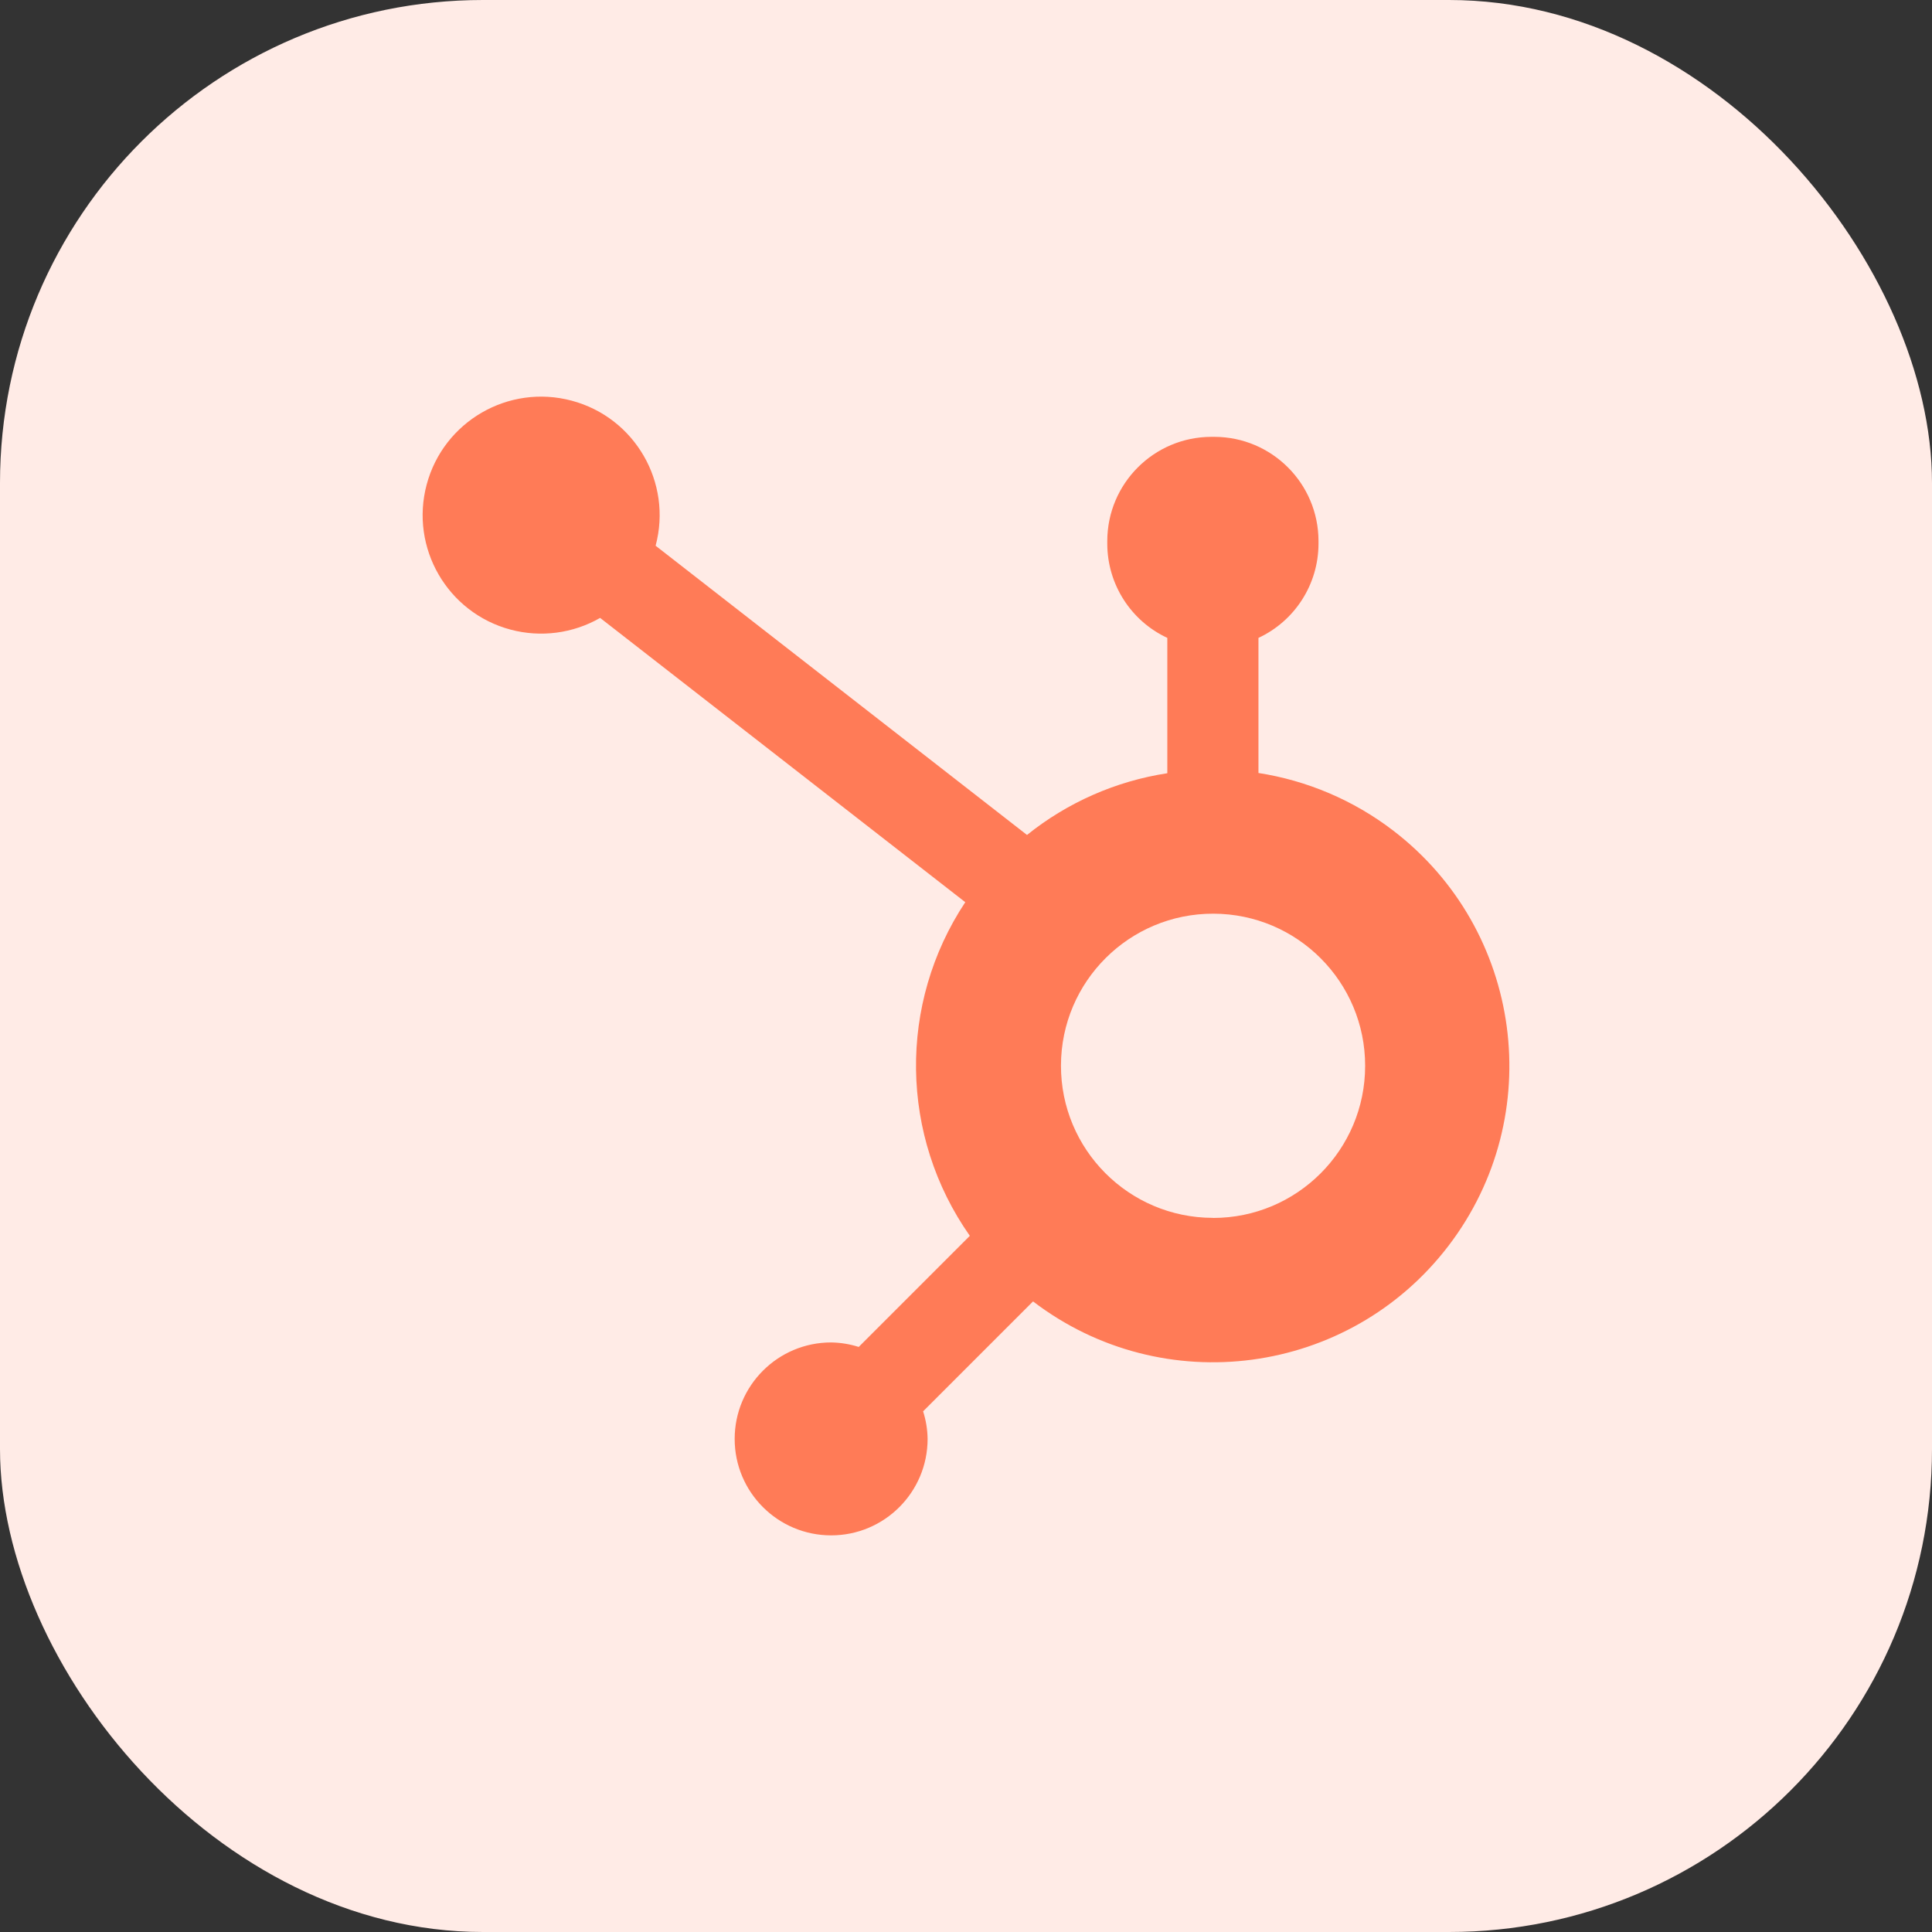 <svg width="64" height="64" viewBox="0 0 64 64" fill="none" xmlns="http://www.w3.org/2000/svg">
<rect x="0" y="0" width="64" height="64" fill="#333333" stroke="none"/>
<rect width="64" height="64" rx="16" fill="#FFEBE6"/>
<path d="M46.141 27.506C44.836 26.509 43.303 25.856 41.681 25.605H41.688V21.131C42.897 20.567 43.671 19.356 43.677 18.022V17.917C43.672 16.016 42.132 14.476 40.231 14.471H40.126C38.225 14.476 36.685 16.016 36.68 17.917V18.022C36.686 19.356 37.46 20.567 38.669 21.131V25.614C36.967 25.875 35.363 26.58 34.021 27.659L21.718 18.078C22.278 15.983 21.033 13.832 18.939 13.273C16.845 12.713 14.693 13.958 14.134 16.052C13.575 18.146 14.819 20.297 16.913 20.857C17.915 21.124 18.981 20.985 19.88 20.469L31.976 29.886C29.746 33.249 29.806 37.636 32.127 40.938L28.446 44.619C28.151 44.525 27.843 44.475 27.533 44.47C25.768 44.47 24.337 45.901 24.337 47.666C24.337 49.431 25.768 50.861 27.533 50.861C29.297 50.861 30.728 49.431 30.728 47.666C30.724 47.356 30.674 47.048 30.579 46.752L34.221 43.111C38.53 46.403 44.692 45.578 47.984 41.268C51.275 36.959 50.45 30.797 46.141 27.506ZM40.184 40.346L40.172 40.343C37.39 40.337 35.139 38.076 35.146 35.293C35.152 32.511 37.413 30.26 40.196 30.267C42.975 30.273 45.224 32.528 45.222 35.307C45.222 38.09 42.967 40.346 40.184 40.346Z" fill="#FF7B57"/>
</svg>

